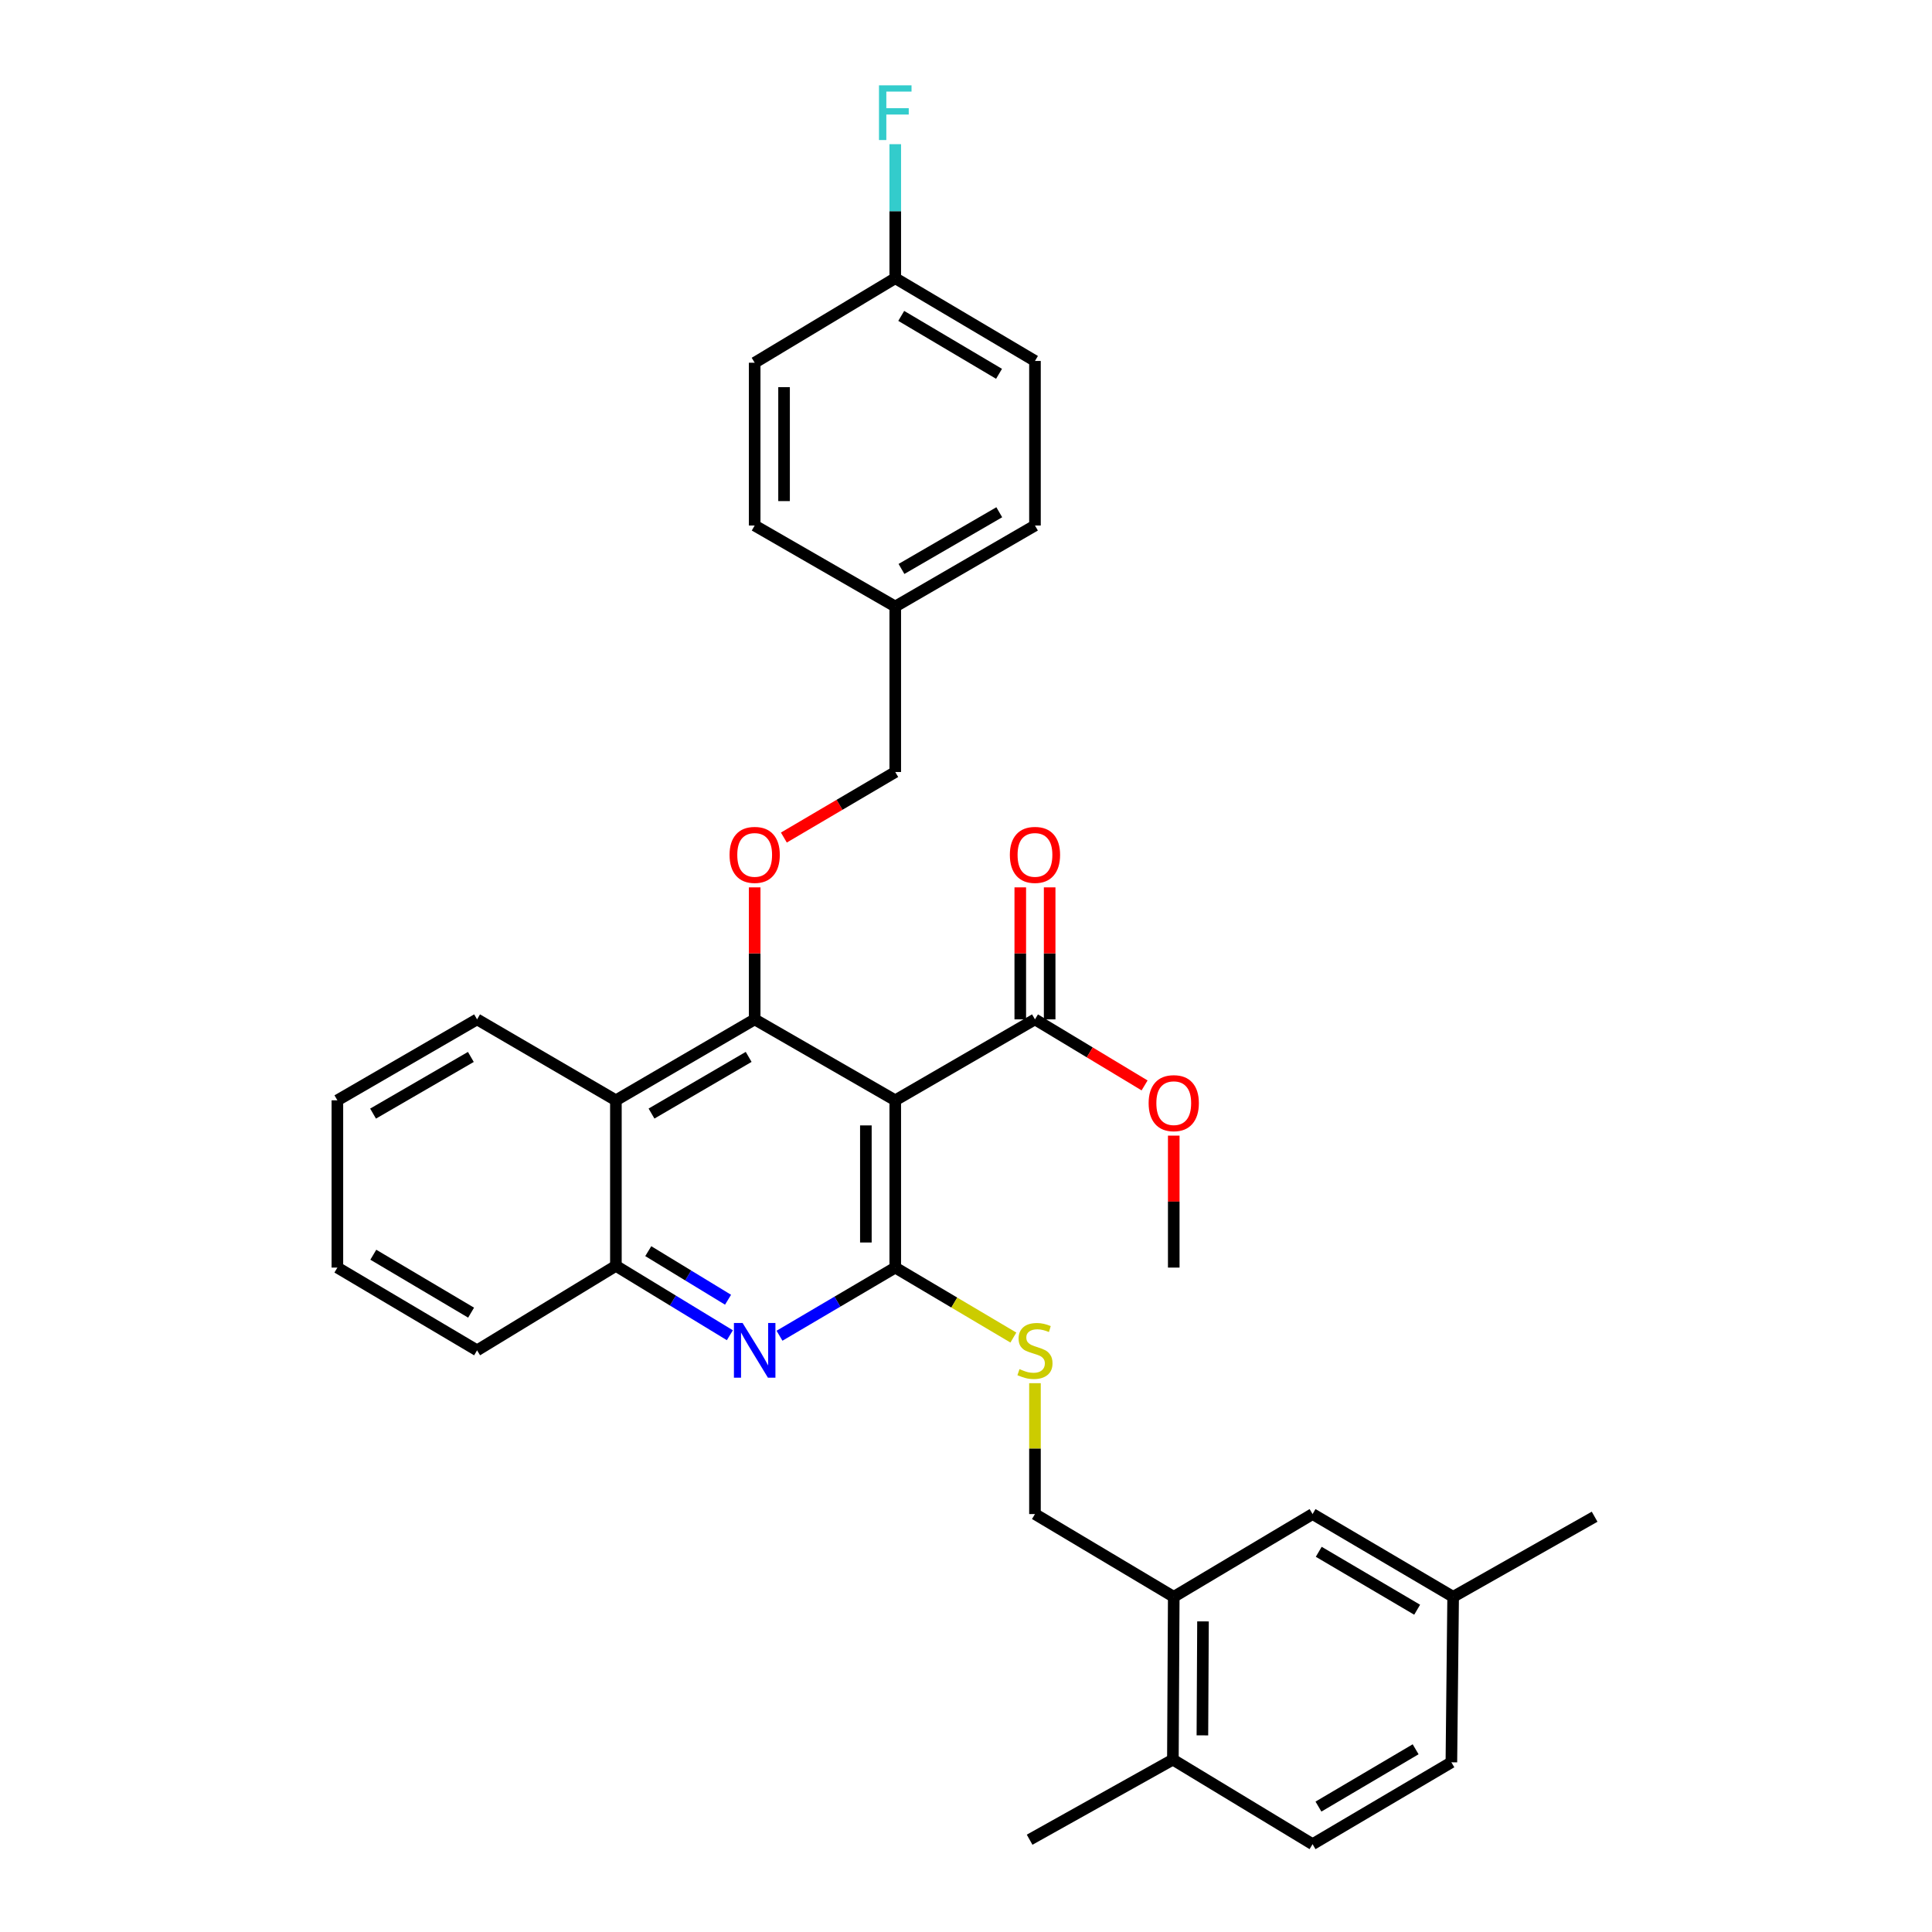 <?xml version='1.0' encoding='iso-8859-1'?>
<svg version='1.1' baseProfile='full'
              xmlns='http://www.w3.org/2000/svg'
                      xmlns:rdkit='http://www.rdkit.org/xml'
                      xmlns:xlink='http://www.w3.org/1999/xlink'
                  xml:space='preserve'
width='1000px' height='1000px' viewBox='0 0 1000 1000'>
<!-- END OF HEADER -->
<rect style='opacity:1.0;fill:#FFFFFF;stroke:none' width='1000' height='1000' x='0' y='0'> </rect>
<path class='bond-0' d='M 463.382,569.524 L 463.382,656.101' style='fill:none;fill-rule:evenodd;stroke:#000000;stroke-width:6px;stroke-linecap:butt;stroke-linejoin:miter;stroke-opacity:1' />
<path class='bond-0' d='M 448.174,582.51 L 448.174,643.114' style='fill:none;fill-rule:evenodd;stroke:#000000;stroke-width:6px;stroke-linecap:butt;stroke-linejoin:miter;stroke-opacity:1' />
<path class='bond-1' d='M 463.382,569.524 L 390.619,527.625' style='fill:none;fill-rule:evenodd;stroke:#000000;stroke-width:6px;stroke-linecap:butt;stroke-linejoin:miter;stroke-opacity:1' />
<path class='bond-4' d='M 463.382,569.524 L 535.697,527.625' style='fill:none;fill-rule:evenodd;stroke:#000000;stroke-width:6px;stroke-linecap:butt;stroke-linejoin:miter;stroke-opacity:1' />
<path class='bond-2' d='M 463.382,656.101 L 433.426,673.736' style='fill:none;fill-rule:evenodd;stroke:#000000;stroke-width:6px;stroke-linecap:butt;stroke-linejoin:miter;stroke-opacity:1' />
<path class='bond-2' d='M 433.426,673.736 L 403.47,691.372' style='fill:none;fill-rule:evenodd;stroke:#0000FF;stroke-width:6px;stroke-linecap:butt;stroke-linejoin:miter;stroke-opacity:1' />
<path class='bond-7' d='M 463.382,656.101 L 493.949,674.208' style='fill:none;fill-rule:evenodd;stroke:#000000;stroke-width:6px;stroke-linecap:butt;stroke-linejoin:miter;stroke-opacity:1' />
<path class='bond-7' d='M 493.949,674.208 L 524.516,692.314' style='fill:none;fill-rule:evenodd;stroke:#CCCC00;stroke-width:6px;stroke-linecap:butt;stroke-linejoin:miter;stroke-opacity:1' />
<path class='bond-3' d='M 390.619,527.625 L 318.786,569.524' style='fill:none;fill-rule:evenodd;stroke:#000000;stroke-width:6px;stroke-linecap:butt;stroke-linejoin:miter;stroke-opacity:1' />
<path class='bond-3' d='M 387.506,547.047 L 337.223,576.376' style='fill:none;fill-rule:evenodd;stroke:#000000;stroke-width:6px;stroke-linecap:butt;stroke-linejoin:miter;stroke-opacity:1' />
<path class='bond-6' d='M 390.619,527.625 L 390.619,493.462' style='fill:none;fill-rule:evenodd;stroke:#000000;stroke-width:6px;stroke-linecap:butt;stroke-linejoin:miter;stroke-opacity:1' />
<path class='bond-6' d='M 390.619,493.462 L 390.619,459.299' style='fill:none;fill-rule:evenodd;stroke:#FF0000;stroke-width:6px;stroke-linecap:butt;stroke-linejoin:miter;stroke-opacity:1' />
<path class='bond-32' d='M 377.776,691.117 L 348.281,673.157' style='fill:none;fill-rule:evenodd;stroke:#0000FF;stroke-width:6px;stroke-linecap:butt;stroke-linejoin:miter;stroke-opacity:1' />
<path class='bond-32' d='M 348.281,673.157 L 318.786,655.197' style='fill:none;fill-rule:evenodd;stroke:#000000;stroke-width:6px;stroke-linecap:butt;stroke-linejoin:miter;stroke-opacity:1' />
<path class='bond-32' d='M 376.837,672.74 L 356.191,660.168' style='fill:none;fill-rule:evenodd;stroke:#0000FF;stroke-width:6px;stroke-linecap:butt;stroke-linejoin:miter;stroke-opacity:1' />
<path class='bond-32' d='M 356.191,660.168 L 335.544,647.595' style='fill:none;fill-rule:evenodd;stroke:#000000;stroke-width:6px;stroke-linecap:butt;stroke-linejoin:miter;stroke-opacity:1' />
<path class='bond-5' d='M 318.786,569.524 L 318.786,655.197' style='fill:none;fill-rule:evenodd;stroke:#000000;stroke-width:6px;stroke-linecap:butt;stroke-linejoin:miter;stroke-opacity:1' />
<path class='bond-25' d='M 318.786,569.524 L 246.935,527.625' style='fill:none;fill-rule:evenodd;stroke:#000000;stroke-width:6px;stroke-linecap:butt;stroke-linejoin:miter;stroke-opacity:1' />
<path class='bond-11' d='M 543.301,527.625 L 543.301,493.462' style='fill:none;fill-rule:evenodd;stroke:#000000;stroke-width:6px;stroke-linecap:butt;stroke-linejoin:miter;stroke-opacity:1' />
<path class='bond-11' d='M 543.301,493.462 L 543.301,459.299' style='fill:none;fill-rule:evenodd;stroke:#FF0000;stroke-width:6px;stroke-linecap:butt;stroke-linejoin:miter;stroke-opacity:1' />
<path class='bond-11' d='M 528.093,527.625 L 528.093,493.462' style='fill:none;fill-rule:evenodd;stroke:#000000;stroke-width:6px;stroke-linecap:butt;stroke-linejoin:miter;stroke-opacity:1' />
<path class='bond-11' d='M 528.093,493.462 L 528.093,459.299' style='fill:none;fill-rule:evenodd;stroke:#FF0000;stroke-width:6px;stroke-linecap:butt;stroke-linejoin:miter;stroke-opacity:1' />
<path class='bond-15' d='M 535.697,527.625 L 564.066,544.719' style='fill:none;fill-rule:evenodd;stroke:#000000;stroke-width:6px;stroke-linecap:butt;stroke-linejoin:miter;stroke-opacity:1' />
<path class='bond-15' d='M 564.066,544.719 L 592.434,561.813' style='fill:none;fill-rule:evenodd;stroke:#FF0000;stroke-width:6px;stroke-linecap:butt;stroke-linejoin:miter;stroke-opacity:1' />
<path class='bond-26' d='M 318.786,655.197 L 246.935,698.937' style='fill:none;fill-rule:evenodd;stroke:#000000;stroke-width:6px;stroke-linecap:butt;stroke-linejoin:miter;stroke-opacity:1' />
<path class='bond-14' d='M 405.73,433.516 L 434.556,416.552' style='fill:none;fill-rule:evenodd;stroke:#FF0000;stroke-width:6px;stroke-linecap:butt;stroke-linejoin:miter;stroke-opacity:1' />
<path class='bond-14' d='M 434.556,416.552 L 463.382,399.589' style='fill:none;fill-rule:evenodd;stroke:#000000;stroke-width:6px;stroke-linecap:butt;stroke-linejoin:miter;stroke-opacity:1' />
<path class='bond-9' d='M 535.697,715.936 L 535.697,749.804' style='fill:none;fill-rule:evenodd;stroke:#CCCC00;stroke-width:6px;stroke-linecap:butt;stroke-linejoin:miter;stroke-opacity:1' />
<path class='bond-9' d='M 535.697,749.804 L 535.697,783.673' style='fill:none;fill-rule:evenodd;stroke:#000000;stroke-width:6px;stroke-linecap:butt;stroke-linejoin:miter;stroke-opacity:1' />
<path class='bond-8' d='M 607.531,826.509 L 535.697,783.673' style='fill:none;fill-rule:evenodd;stroke:#000000;stroke-width:6px;stroke-linecap:butt;stroke-linejoin:miter;stroke-opacity:1' />
<path class='bond-10' d='M 607.531,826.509 L 607.083,910.78' style='fill:none;fill-rule:evenodd;stroke:#000000;stroke-width:6px;stroke-linecap:butt;stroke-linejoin:miter;stroke-opacity:1' />
<path class='bond-10' d='M 622.671,839.23 L 622.358,898.22' style='fill:none;fill-rule:evenodd;stroke:#000000;stroke-width:6px;stroke-linecap:butt;stroke-linejoin:miter;stroke-opacity:1' />
<path class='bond-12' d='M 607.531,826.509 L 679.381,783.673' style='fill:none;fill-rule:evenodd;stroke:#000000;stroke-width:6px;stroke-linecap:butt;stroke-linejoin:miter;stroke-opacity:1' />
<path class='bond-13' d='M 607.083,910.78 L 679.381,954.545' style='fill:none;fill-rule:evenodd;stroke:#000000;stroke-width:6px;stroke-linecap:butt;stroke-linejoin:miter;stroke-opacity:1' />
<path class='bond-27' d='M 607.083,910.78 L 532.926,952.23' style='fill:none;fill-rule:evenodd;stroke:#000000;stroke-width:6px;stroke-linecap:butt;stroke-linejoin:miter;stroke-opacity:1' />
<path class='bond-16' d='M 679.381,783.673 L 752.144,826.509' style='fill:none;fill-rule:evenodd;stroke:#000000;stroke-width:6px;stroke-linecap:butt;stroke-linejoin:miter;stroke-opacity:1' />
<path class='bond-16' d='M 682.58,803.204 L 733.514,833.189' style='fill:none;fill-rule:evenodd;stroke:#000000;stroke-width:6px;stroke-linecap:butt;stroke-linejoin:miter;stroke-opacity:1' />
<path class='bond-35' d='M 679.381,954.545 L 751.231,912.165' style='fill:none;fill-rule:evenodd;stroke:#000000;stroke-width:6px;stroke-linecap:butt;stroke-linejoin:miter;stroke-opacity:1' />
<path class='bond-35' d='M 682.432,935.089 L 732.727,905.423' style='fill:none;fill-rule:evenodd;stroke:#000000;stroke-width:6px;stroke-linecap:butt;stroke-linejoin:miter;stroke-opacity:1' />
<path class='bond-18' d='M 463.382,399.589 L 463.382,313.933' style='fill:none;fill-rule:evenodd;stroke:#000000;stroke-width:6px;stroke-linecap:butt;stroke-linejoin:miter;stroke-opacity:1' />
<path class='bond-29' d='M 607.531,587.799 L 607.531,621.95' style='fill:none;fill-rule:evenodd;stroke:#FF0000;stroke-width:6px;stroke-linecap:butt;stroke-linejoin:miter;stroke-opacity:1' />
<path class='bond-29' d='M 607.531,621.95 L 607.531,656.101' style='fill:none;fill-rule:evenodd;stroke:#000000;stroke-width:6px;stroke-linecap:butt;stroke-linejoin:miter;stroke-opacity:1' />
<path class='bond-19' d='M 752.144,826.509 L 751.231,912.165' style='fill:none;fill-rule:evenodd;stroke:#000000;stroke-width:6px;stroke-linecap:butt;stroke-linejoin:miter;stroke-opacity:1' />
<path class='bond-28' d='M 752.144,826.509 L 825.372,785.05' style='fill:none;fill-rule:evenodd;stroke:#000000;stroke-width:6px;stroke-linecap:butt;stroke-linejoin:miter;stroke-opacity:1' />
<path class='bond-17' d='M 463.382,143.998 L 535.697,186.826' style='fill:none;fill-rule:evenodd;stroke:#000000;stroke-width:6px;stroke-linecap:butt;stroke-linejoin:miter;stroke-opacity:1' />
<path class='bond-17' d='M 466.479,163.507 L 517.1,193.487' style='fill:none;fill-rule:evenodd;stroke:#000000;stroke-width:6px;stroke-linecap:butt;stroke-linejoin:miter;stroke-opacity:1' />
<path class='bond-20' d='M 463.382,143.998 L 463.382,109.312' style='fill:none;fill-rule:evenodd;stroke:#000000;stroke-width:6px;stroke-linecap:butt;stroke-linejoin:miter;stroke-opacity:1' />
<path class='bond-20' d='M 463.382,109.312 L 463.382,74.627' style='fill:none;fill-rule:evenodd;stroke:#33CCCC;stroke-width:6px;stroke-linecap:butt;stroke-linejoin:miter;stroke-opacity:1' />
<path class='bond-34' d='M 463.382,143.998 L 390.619,187.747' style='fill:none;fill-rule:evenodd;stroke:#000000;stroke-width:6px;stroke-linecap:butt;stroke-linejoin:miter;stroke-opacity:1' />
<path class='bond-23' d='M 463.382,313.933 L 390.619,272.009' style='fill:none;fill-rule:evenodd;stroke:#000000;stroke-width:6px;stroke-linecap:butt;stroke-linejoin:miter;stroke-opacity:1' />
<path class='bond-24' d='M 463.382,313.933 L 535.697,272.009' style='fill:none;fill-rule:evenodd;stroke:#000000;stroke-width:6px;stroke-linecap:butt;stroke-linejoin:miter;stroke-opacity:1' />
<path class='bond-24' d='M 466.602,294.487 L 517.222,265.14' style='fill:none;fill-rule:evenodd;stroke:#000000;stroke-width:6px;stroke-linecap:butt;stroke-linejoin:miter;stroke-opacity:1' />
<path class='bond-21' d='M 390.619,187.747 L 390.619,272.009' style='fill:none;fill-rule:evenodd;stroke:#000000;stroke-width:6px;stroke-linecap:butt;stroke-linejoin:miter;stroke-opacity:1' />
<path class='bond-21' d='M 405.827,200.386 L 405.827,259.369' style='fill:none;fill-rule:evenodd;stroke:#000000;stroke-width:6px;stroke-linecap:butt;stroke-linejoin:miter;stroke-opacity:1' />
<path class='bond-22' d='M 535.697,186.826 L 535.697,272.009' style='fill:none;fill-rule:evenodd;stroke:#000000;stroke-width:6px;stroke-linecap:butt;stroke-linejoin:miter;stroke-opacity:1' />
<path class='bond-30' d='M 246.935,527.625 L 174.628,569.524' style='fill:none;fill-rule:evenodd;stroke:#000000;stroke-width:6px;stroke-linecap:butt;stroke-linejoin:miter;stroke-opacity:1' />
<path class='bond-30' d='M 243.714,547.069 L 193.099,576.398' style='fill:none;fill-rule:evenodd;stroke:#000000;stroke-width:6px;stroke-linecap:butt;stroke-linejoin:miter;stroke-opacity:1' />
<path class='bond-33' d='M 246.935,698.937 L 174.628,656.101' style='fill:none;fill-rule:evenodd;stroke:#000000;stroke-width:6px;stroke-linecap:butt;stroke-linejoin:miter;stroke-opacity:1' />
<path class='bond-33' d='M 243.841,679.428 L 193.226,649.442' style='fill:none;fill-rule:evenodd;stroke:#000000;stroke-width:6px;stroke-linecap:butt;stroke-linejoin:miter;stroke-opacity:1' />
<path class='bond-31' d='M 174.628,569.524 L 174.628,656.101' style='fill:none;fill-rule:evenodd;stroke:#000000;stroke-width:6px;stroke-linecap:butt;stroke-linejoin:miter;stroke-opacity:1' />
<path  class='atom-3' d='M 384.359 684.777
L 393.639 699.777
Q 394.559 701.257, 396.039 703.937
Q 397.519 706.617, 397.599 706.777
L 397.599 684.777
L 401.359 684.777
L 401.359 713.097
L 397.479 713.097
L 387.519 696.697
Q 386.359 694.777, 385.119 692.577
Q 383.919 690.377, 383.559 689.697
L 383.559 713.097
L 379.879 713.097
L 379.879 684.777
L 384.359 684.777
' fill='#0000FF'/>
<path  class='atom-7' d='M 377.619 442.488
Q 377.619 435.688, 380.979 431.888
Q 384.339 428.088, 390.619 428.088
Q 396.899 428.088, 400.259 431.888
Q 403.619 435.688, 403.619 442.488
Q 403.619 449.368, 400.219 453.288
Q 396.819 457.168, 390.619 457.168
Q 384.379 457.168, 380.979 453.288
Q 377.619 449.408, 377.619 442.488
M 390.619 453.968
Q 394.939 453.968, 397.259 451.088
Q 399.619 448.168, 399.619 442.488
Q 399.619 436.928, 397.259 434.128
Q 394.939 431.288, 390.619 431.288
Q 386.299 431.288, 383.939 434.088
Q 381.619 436.888, 381.619 442.488
Q 381.619 448.208, 383.939 451.088
Q 386.299 453.968, 390.619 453.968
' fill='#FF0000'/>
<path  class='atom-8' d='M 527.697 708.657
Q 528.017 708.777, 529.337 709.337
Q 530.657 709.897, 532.097 710.257
Q 533.577 710.577, 535.017 710.577
Q 537.697 710.577, 539.257 709.297
Q 540.817 707.977, 540.817 705.697
Q 540.817 704.137, 540.017 703.177
Q 539.257 702.217, 538.057 701.697
Q 536.857 701.177, 534.857 700.577
Q 532.337 699.817, 530.817 699.097
Q 529.337 698.377, 528.257 696.857
Q 527.217 695.337, 527.217 692.777
Q 527.217 689.217, 529.617 687.017
Q 532.057 684.817, 536.857 684.817
Q 540.137 684.817, 543.857 686.377
L 542.937 689.457
Q 539.537 688.057, 536.977 688.057
Q 534.217 688.057, 532.697 689.217
Q 531.177 690.337, 531.217 692.297
Q 531.217 693.817, 531.977 694.737
Q 532.777 695.657, 533.897 696.177
Q 535.057 696.697, 536.977 697.297
Q 539.537 698.097, 541.057 698.897
Q 542.577 699.697, 543.657 701.337
Q 544.777 702.937, 544.777 705.697
Q 544.777 709.617, 542.137 711.737
Q 539.537 713.817, 535.177 713.817
Q 532.657 713.817, 530.737 713.257
Q 528.857 712.737, 526.617 711.817
L 527.697 708.657
' fill='#CCCC00'/>
<path  class='atom-12' d='M 522.697 442.488
Q 522.697 435.688, 526.057 431.888
Q 529.417 428.088, 535.697 428.088
Q 541.977 428.088, 545.337 431.888
Q 548.697 435.688, 548.697 442.488
Q 548.697 449.368, 545.297 453.288
Q 541.897 457.168, 535.697 457.168
Q 529.457 457.168, 526.057 453.288
Q 522.697 449.408, 522.697 442.488
M 535.697 453.968
Q 540.017 453.968, 542.337 451.088
Q 544.697 448.168, 544.697 442.488
Q 544.697 436.928, 542.337 434.128
Q 540.017 431.288, 535.697 431.288
Q 531.377 431.288, 529.017 434.088
Q 526.697 436.888, 526.697 442.488
Q 526.697 448.208, 529.017 451.088
Q 531.377 453.968, 535.697 453.968
' fill='#FF0000'/>
<path  class='atom-16' d='M 594.531 570.99
Q 594.531 564.19, 597.891 560.39
Q 601.251 556.59, 607.531 556.59
Q 613.811 556.59, 617.171 560.39
Q 620.531 564.19, 620.531 570.99
Q 620.531 577.87, 617.131 581.79
Q 613.731 585.67, 607.531 585.67
Q 601.291 585.67, 597.891 581.79
Q 594.531 577.91, 594.531 570.99
M 607.531 582.47
Q 611.851 582.47, 614.171 579.59
Q 616.531 576.67, 616.531 570.99
Q 616.531 565.43, 614.171 562.63
Q 611.851 559.79, 607.531 559.79
Q 603.211 559.79, 600.851 562.59
Q 598.531 565.39, 598.531 570.99
Q 598.531 576.71, 600.851 579.59
Q 603.211 582.47, 607.531 582.47
' fill='#FF0000'/>
<path  class='atom-21' d='M 454.962 44.165
L 471.802 44.165
L 471.802 47.405
L 458.762 47.405
L 458.762 56.005
L 470.362 56.005
L 470.362 59.285
L 458.762 59.285
L 458.762 72.485
L 454.962 72.485
L 454.962 44.165
' fill='#33CCCC'/>
</svg>
